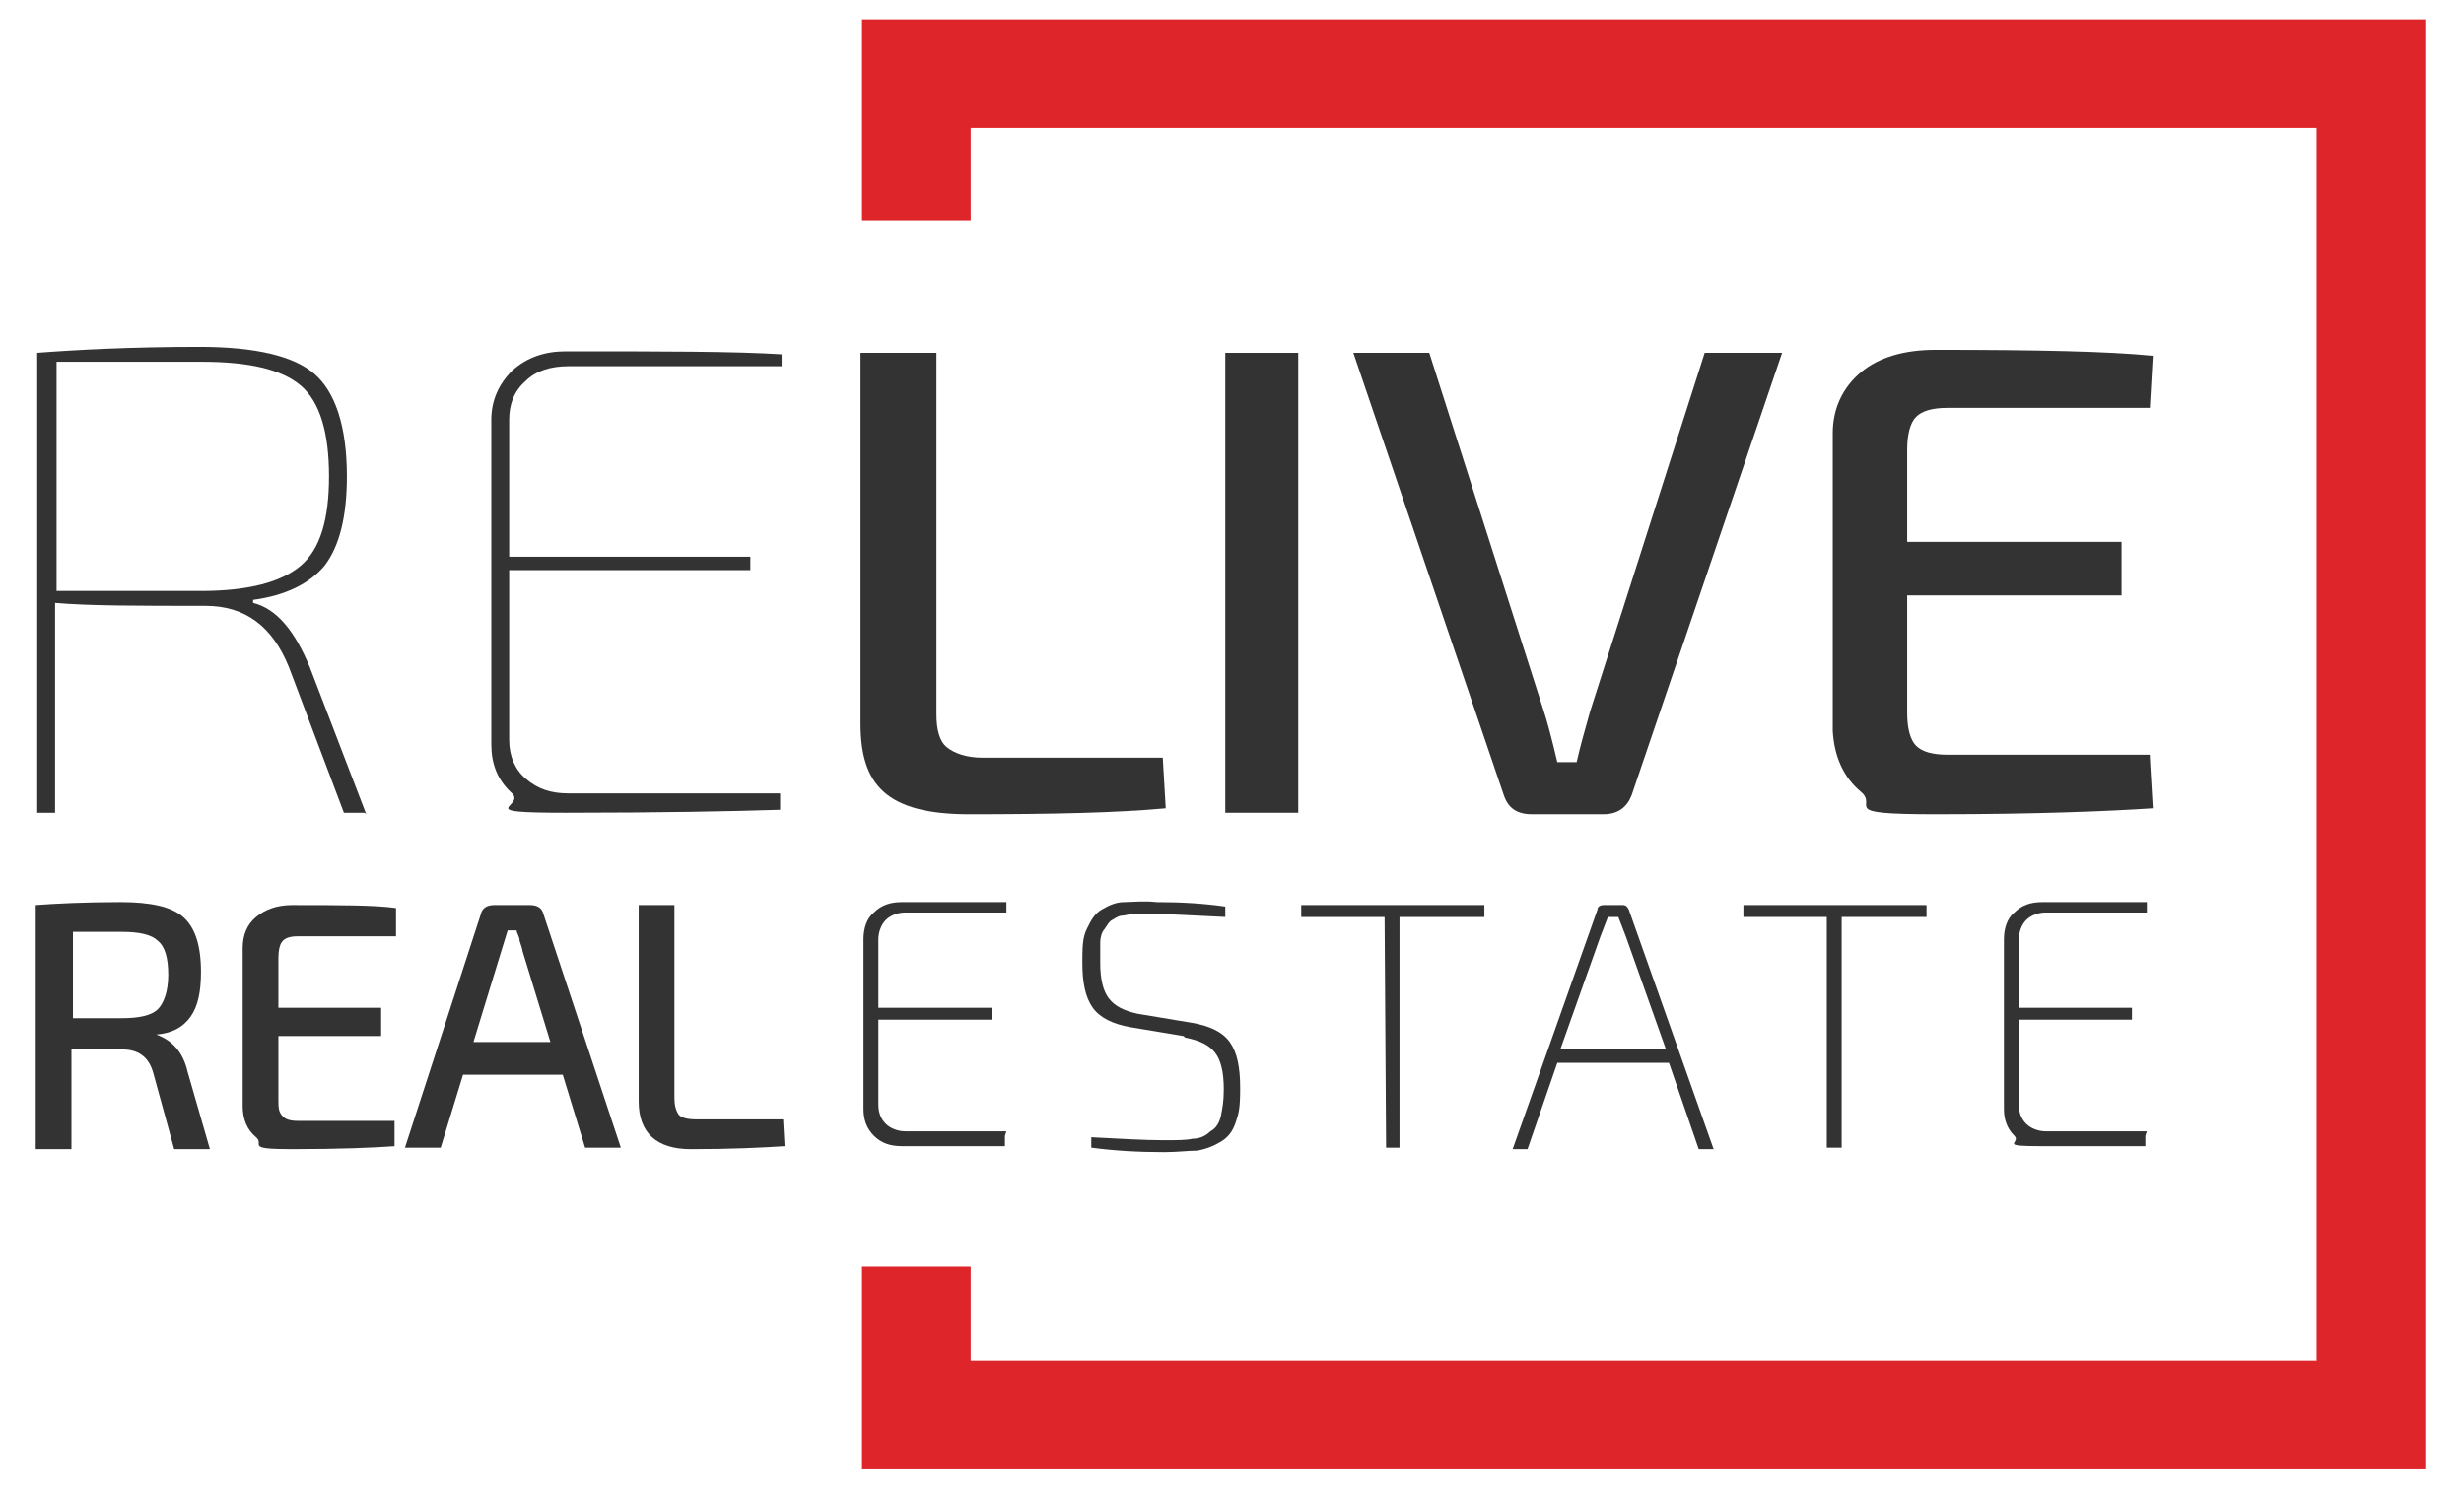 <?xml version="1.0" encoding="UTF-8"?>
<svg id="Livello_1" xmlns="http://www.w3.org/2000/svg" version="1.1" viewBox="0 0 165.5 100">
  <!-- Generator: Adobe Illustrator 29.5.0, SVG Export Plug-In . SVG Version: 2.1.0 Build 137)  -->
  <polygon points="57.9 1.3 57.9 14.8 65.2 14.8 65.2 8.6 155.6 8.6 155.6 91.4 65.2 91.4 65.2 85.1 57.9 85.1 57.9 98.7 162.9 98.7 162.9 1.3 57.9 1.3" fill="#de252a"/>
  <path d="M24.5,54.6h-1.4l-3.7-9.8c-1.1-2.7-2.9-4.1-5.6-4.1-4.5,0-7.9,0-10.1-.2v14.1h-1.2v-30.9c2.6-.2,6.3-.4,10.9-.4,3.7,0,6.3.6,7.7,1.8,1.4,1.2,2.2,3.5,2.2,6.9,0,2.7-.5,4.7-1.5,6-1,1.2-2.6,2-4.8,2.3v.2c1.6.4,2.8,1.9,3.8,4.3l3.8,9.9ZM3.8,39.7h9.7c3.2,0,5.4-.6,6.7-1.7,1.3-1.1,1.9-3.1,1.9-6s-.6-5-1.9-6.1c-1.3-1.1-3.5-1.6-6.7-1.6s-7.5,0-9.7,0v15.2Z" fill="#333"/>
  <path d="M52.4,53.6v.8c-3.1.1-8,.2-14.4.2s-2.7-.4-3.6-1.3c-1-.9-1.4-2-1.4-3.3v-21.8c0-1.3.5-2.4,1.4-3.3,1-.9,2.2-1.3,3.6-1.3,6.5,0,11.3,0,14.5.2v.8h-14.3c-1.2,0-2.2.3-2.9,1-.8.7-1.1,1.6-1.1,2.6v9.2h16.2v.9h-16.2s0,11.4,0,11.4c0,1.1.4,2,1.1,2.6.8.7,1.7,1,2.9,1h14.2Z" fill="#333"/>
  <path d="M62.9,23.7v24.3c0,1,.2,1.8.7,2.2.5.4,1.3.7,2.4.7h12.1l.2,3.4c-3.2.3-7.6.4-13.2.4s-7.3-2-7.3-6.1v-24.9h4.9Z" fill="#333"/>
  <rect x="82.3" y="23.7" width="4.9" height="30.9" fill="#333"/>
  <path d="M119.7,23.7l-10.1,29.7c-.3.8-.9,1.3-1.9,1.3h-4.8c-1,0-1.6-.4-1.9-1.3l-10.1-29.7h5.1s7.7,24.1,7.7,24.1c.2.6.5,1.7.9,3.4h1.3c.2-.9.5-2,.9-3.4l7.7-24.1h5.1Z" fill="#333"/>
  <path d="M144.4,50.9l.2,3.4c-3,.2-7.9.4-14.6.4s-3.8-.5-5-1.5c-1.2-1-1.8-2.4-1.9-4.1v-20c0-1.7.7-3.1,1.9-4.1,1.2-1,2.9-1.5,5-1.5,6.8,0,11.6.1,14.6.4l-.2,3.5h-13.6c-1,0-1.7.2-2.1.6-.4.4-.6,1.2-.6,2.2v6.2h14.4s0,3.6,0,3.6h-14.4v7.9c0,1,.2,1.8.6,2.2.4.4,1.1.6,2.1.6h13.6Z" fill="#333"/>
  <path d="M14.2,77.2h-2.5l-1.4-5.1c-.3-1.1-1-1.6-2.1-1.6h-3.4s0,6.7,0,6.7h-2.4s0-16.4,0-16.4c1.3-.1,3.3-.2,5.7-.2,2,0,3.4.3,4.2,1,.8.7,1.2,1.9,1.2,3.7,0,1.3-.2,2.3-.7,3-.5.7-1.2,1.1-2.3,1.2h0c1.1.4,1.8,1.2,2.1,2.5l1.5,5.2ZM4.9,68.4h3.3c1.2,0,2-.2,2.4-.6.4-.4.7-1.2.7-2.3s-.2-1.9-.7-2.3c-.4-.4-1.2-.6-2.4-.6s-2.7,0-3.3,0v5.7Z" fill="#333"/>
  <path d="M26.5,75.2v1.8c-1.3.1-3.7.2-6.9.2s-1.8-.3-2.4-.8c-.6-.5-.9-1.2-.9-2.1v-10.6c0-.9.3-1.6.9-2.1.6-.5,1.4-.8,2.4-.8,3.2,0,5.6,0,7,.2v1.9h-6.6c-.5,0-.8.1-1,.3-.2.2-.3.6-.3,1.2v3.3h6.9s0,1.9,0,1.9h-6.9s0,4.2,0,4.2c0,.6,0,.9.3,1.2.2.2.5.3,1,.3h6.5Z" fill="#333"/>
  <path d="M37.6,72.2h-6.5s-1.5,4.9-1.5,4.9h-2.4l5.1-15.7c.1-.4.4-.6.9-.6h2.4c.5,0,.8.2.9.6l5.2,15.7h-2.4l-1.5-4.9ZM37,70.1l-1.9-6.2c0-.1-.1-.4-.2-.7,0-.3-.2-.5-.2-.7h-.6l-.4,1.3-1.9,6.2h5.3Z" fill="#333"/>
  <path d="M45.3,60.8v12.9c0,.6.1.9.3,1.2.2.2.6.3,1.2.3h5.8s.1,1.8.1,1.8c-1.5.1-3.6.2-6.3.2-2.3,0-3.5-1.1-3.5-3.2v-13.2s2.4,0,2.4,0Z" fill="#333"/>
  <path d="M67.5,76.3v.7c-1.5,0-3.8,0-6.9,0-.8,0-1.4-.2-1.9-.7-.5-.5-.7-1.1-.7-1.8v-11.4c0-.7.2-1.4.7-1.8.5-.5,1.1-.7,1.9-.7,3.1,0,5.5,0,7,0v.7s-6.8,0-6.8,0c-.5,0-1,.2-1.3.5-.3.3-.5.8-.5,1.3v4.6h7.6s0,.8,0,.8h-7.6s0,5.7,0,5.7c0,.6.2,1,.5,1.3.3.3.8.5,1.3.5h6.8Z" fill="#333"/>
  <path d="M79.5,69.6l-3.6-.6c-1.1-.2-2-.6-2.5-1.3-.5-.7-.7-1.7-.7-3,0-1,0-1.7.3-2.3s.5-1,1-1.3c.5-.3,1-.5,1.5-.5.5,0,1.3-.1,2.2,0,1.7,0,3.2.1,4.6.3v.7c-2.3-.1-3.8-.2-4.5-.2s-1,0-1.3,0c-.3,0-.6,0-1,.1-.4,0-.6.2-.8.3-.2.1-.3.3-.5.6-.2.2-.3.6-.3.9,0,.4,0,.8,0,1.4,0,1.1.2,1.9.6,2.4.4.5,1,.8,1.9,1l3.6.6c1.2.2,2.1.6,2.6,1.3.5.7.7,1.7.7,3.1s-.1,1.7-.3,2.3c-.2.6-.5,1-1,1.3s-1,.5-1.6.6c-.6,0-1.3.1-2.2.1-1.8,0-3.4-.1-4.9-.3v-.7c1.9.1,3.6.2,4.9.2.8,0,1.5,0,1.9-.1.5,0,.9-.2,1.2-.5.4-.2.6-.6.7-1,.1-.5.2-1,.2-1.8,0-1.2-.2-2-.6-2.5-.4-.5-1-.8-2-1" fill="#333"/>
  <polygon points="99.7 61.6 94 61.6 94 77.1 93.1 77.1 93 61.6 87.4 61.6 87.4 60.8 99.7 60.8 99.7 61.6" fill="#333"/>
  <path d="M112.2,71.4h-7.6s-2,5.8-2,5.8h-1l5.7-16.1c0-.2.2-.3.4-.3h1.3c.2,0,.3.1.4.3l5.7,16.1h-1l-2-5.8ZM111.9,70.5l-2.7-7.6-.5-1.3h-.7s-.5,1.3-.5,1.3l-2.7,7.6h6.9Z" fill="#333"/>
  <polygon points="129.4 61.6 123.7 61.6 123.7 77.1 122.7 77.1 122.7 61.6 117.1 61.6 117.1 60.8 129.4 60.8 129.4 61.6" fill="#333"/>
  <path d="M144.1,76.3v.7c-1.5,0-3.8,0-6.9,0s-1.4-.2-1.9-.7c-.5-.5-.7-1.1-.7-1.8v-11.4c0-.7.2-1.4.7-1.8.5-.5,1.1-.7,1.9-.7,3.1,0,5.5,0,7,0v.7s-6.8,0-6.8,0c-.5,0-1,.2-1.3.5-.3.3-.5.8-.5,1.3v4.6h7.6v.8h-7.6v5.7c0,.6.2,1,.5,1.3.3.3.8.5,1.3.5h6.8Z" fill="#333"/>
</svg>
